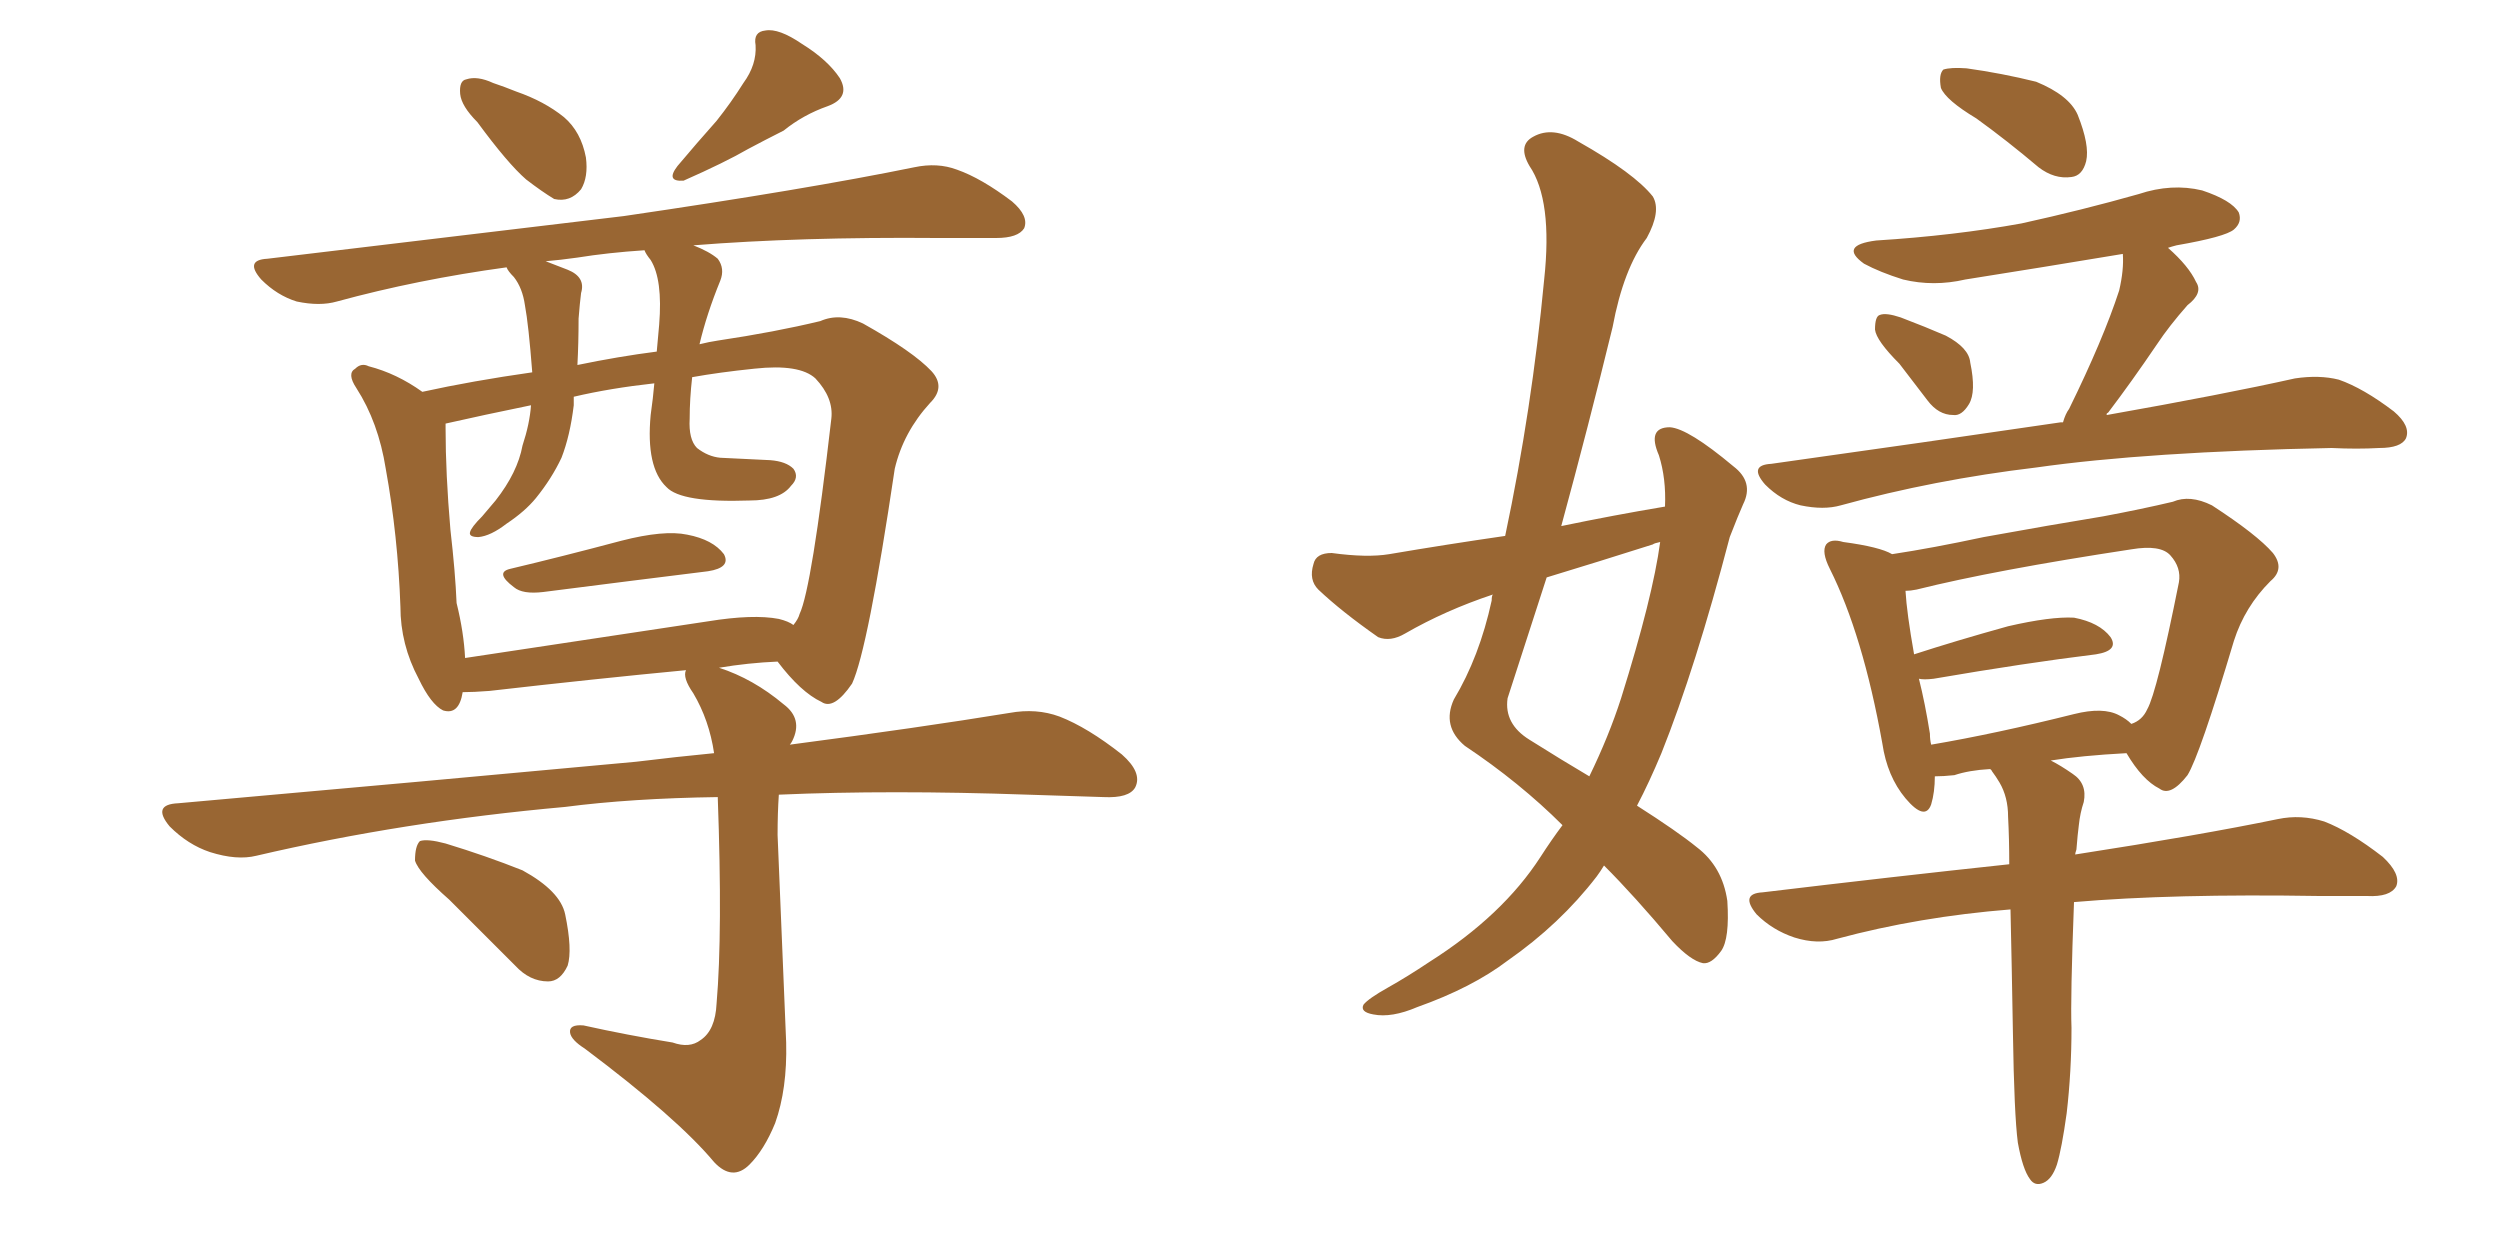 <svg xmlns="http://www.w3.org/2000/svg" xmlns:xlink="http://www.w3.org/1999/xlink" width="300" height="150"><path fill="#996633" padding="10" d="M57.28 14.65L57.28 14.65Q55.37 12.74 55.22 11.28L55.22 11.28Q55.08 9.67 55.96 9.52L55.96 9.52Q57.28 9.08 59.18 9.96L59.18 9.96Q60.50 10.40 61.96 10.99L61.96 10.99Q65.33 12.16 67.68 14.06L67.68 14.06Q69.73 15.82 70.31 18.90L70.31 18.90Q70.61 21.24 69.73 22.71L69.73 22.71Q68.41 24.32 66.50 23.88L66.50 23.88Q65.04 23.00 63.13 21.53L63.13 21.53Q60.94 19.63 57.28 14.65ZM89.21 9.96L89.21 9.96Q90.82 7.76 90.67 5.42L90.67 5.42Q90.38 3.81 91.85 3.66L91.85 3.66Q93.46 3.37 96.24 5.27L96.24 5.27Q99.32 7.18 100.78 9.38L100.78 9.38Q102.10 11.72 99.32 12.74L99.32 12.74Q96.39 13.77 94.04 15.67L94.04 15.67Q91.70 16.85 89.79 17.87L89.79 17.87Q87.01 19.48 82.03 21.68L82.03 21.68Q79.83 21.83 81.30 19.92L81.30 19.92Q83.64 17.14 85.99 14.50L85.99 14.50Q87.74 12.30 89.21 9.96ZM61.23 68.26L61.23 68.26Q67.38 66.80 74.56 64.89L74.56 64.89Q79.69 63.57 82.47 64.16L82.47 64.16Q85.55 64.75 86.87 66.50L86.87 66.50Q87.74 68.12 84.96 68.55L84.96 68.55Q76.61 69.58 65.19 71.04L65.19 71.04Q62.70 71.34 61.67 70.46L61.67 70.46Q59.33 68.70 61.23 68.26ZM80.71 125.10L80.71 125.10Q82.76 125.83 84.08 124.80L84.08 124.80Q85.84 123.63 85.99 120.41L85.99 120.41Q86.72 111.91 86.13 95.65L86.13 95.65Q75.73 95.80 67.82 96.83L67.82 96.83Q48.34 98.58 30.76 102.69L30.76 102.69Q28.42 103.27 25.20 102.25L25.20 102.25Q22.56 101.37 20.36 99.17L20.36 99.17Q18.16 96.53 21.39 96.39L21.39 96.39Q51.12 93.75 76.32 91.41L76.32 91.41Q81.15 90.82 85.69 90.38L85.69 90.38Q85.11 86.43 83.20 83.20L83.20 83.20Q81.88 81.30 82.32 80.42L82.32 80.42Q71.48 81.45 58.74 82.91L58.74 82.91Q56.84 83.06 55.52 83.06L55.52 83.06Q55.08 85.84 53.17 85.25L53.17 85.25Q51.71 84.52 50.24 81.45L50.24 81.45Q48.05 77.34 48.05 72.80L48.05 72.80Q47.75 64.31 46.29 56.25L46.29 56.25Q45.41 50.68 42.77 46.58L42.77 46.58Q41.60 44.82 42.63 44.24L42.63 44.24Q43.36 43.51 44.24 43.95L44.24 43.95Q47.61 44.82 50.68 47.02L50.68 47.02Q56.69 45.70 63.87 44.68L63.87 44.68Q63.43 38.96 62.99 36.62L62.99 36.62Q62.70 34.57 61.67 33.25L61.67 33.25Q60.94 32.52 60.79 32.08L60.79 32.08Q50.10 33.54 40.43 36.18L40.43 36.18Q38.38 36.77 35.60 36.18L35.60 36.18Q33.25 35.45 31.35 33.54L31.35 33.54Q29.30 31.20 32.08 31.05L32.08 31.05Q55.37 28.27 74.85 25.93L74.85 25.93Q96.83 22.71 109.72 20.07L109.72 20.07Q112.50 19.48 114.84 20.36L114.84 20.36Q117.77 21.39 121.44 24.17L121.44 24.17Q123.49 25.93 122.90 27.39L122.90 27.39Q122.17 28.56 119.53 28.56L119.53 28.56Q116.16 28.56 112.50 28.56L112.50 28.56Q95.95 28.42 83.20 29.44L83.20 29.44Q85.11 30.18 86.13 31.05L86.13 31.05Q87.01 32.23 86.43 33.69L86.43 33.69Q84.81 37.65 83.94 41.31L83.94 41.31Q85.11 41.02 86.13 40.87L86.13 40.87Q93.02 39.84 98.44 38.53L98.44 38.53Q100.78 37.50 103.56 38.82L103.56 38.82Q109.57 42.19 111.77 44.53L111.77 44.53Q113.53 46.44 111.62 48.34L111.62 48.34Q108.40 51.86 107.37 56.25L107.37 56.25L107.37 56.25Q104.15 77.93 102.25 82.03L102.25 82.03Q100.05 85.25 98.58 84.23L98.58 84.23Q96.09 83.06 93.31 79.39L93.31 79.39Q89.79 79.54 86.28 80.13L86.28 80.13Q90.38 81.45 94.04 84.52L94.04 84.52Q96.39 86.28 95.07 88.92L95.07 88.92Q94.92 89.21 94.78 89.36L94.78 89.36Q110.45 87.30 121.14 85.55L121.14 85.55Q124.37 84.96 127.15 85.99L127.15 85.99Q130.52 87.30 134.62 90.53L134.62 90.53Q137.11 92.72 136.23 94.48L136.23 94.48Q135.50 95.80 132.42 95.65L132.42 95.65Q128.17 95.51 123.34 95.36L123.34 95.36Q106.79 94.78 93.46 95.36L93.46 95.36Q93.31 97.56 93.31 100.20L93.31 100.20Q94.19 121.88 94.34 125.10L94.34 125.10Q94.48 130.66 93.02 134.77L93.02 134.77Q91.70 137.99 89.94 139.75L89.94 139.75Q87.89 141.80 85.69 139.45L85.69 139.45Q81.30 134.18 70.17 125.83L70.17 125.83Q68.55 124.80 68.41 123.93L68.41 123.93Q68.26 122.90 70.02 123.05L70.02 123.05Q75.29 124.22 80.71 125.10ZM93.46 74.27L93.46 74.27Q94.63 74.56 95.21 75L95.21 75Q95.80 74.27 95.95 73.68L95.95 73.68Q97.41 70.61 99.76 50.24L99.76 50.24Q100.05 47.75 97.85 45.41L97.85 45.41Q95.95 43.65 90.53 44.24L90.53 44.24Q86.28 44.68 83.06 45.26L83.06 45.26Q82.76 47.90 82.76 50.24L82.76 50.24Q82.62 52.73 83.64 53.76L83.64 53.76Q84.96 54.79 86.43 54.93L86.43 54.93Q89.36 55.08 92.43 55.22L92.43 55.22Q94.34 55.37 95.21 56.25L95.21 56.25Q95.95 57.28 94.92 58.30L94.92 58.30Q93.60 60.06 89.94 60.06L89.94 60.06Q81.74 60.35 79.98 58.45L79.98 58.45Q77.49 56.10 78.08 49.80L78.08 49.80Q78.37 47.75 78.52 46.00L78.52 46.00Q73.24 46.58 68.85 47.61L68.85 47.61Q68.85 48.05 68.85 48.63L68.85 48.63Q68.41 52.29 67.38 54.93L67.38 54.93Q66.21 57.42 64.31 59.77L64.31 59.77Q62.99 61.38 60.79 62.84L60.79 62.84Q58.89 64.31 57.42 64.45L57.42 64.45Q56.25 64.45 56.40 63.87L56.40 63.87Q56.54 63.28 57.86 61.96L57.86 61.96Q58.59 61.08 59.47 60.06L59.47 60.06Q62.11 56.69 62.70 53.47L62.70 53.47Q63.57 50.83 63.72 48.63L63.72 48.63Q58.01 49.80 53.47 50.83L53.47 50.83Q53.47 50.98 53.47 51.42L53.47 51.42Q53.47 56.84 54.05 63.57L54.05 63.57Q54.64 68.70 54.79 72.36L54.79 72.36Q55.66 75.88 55.81 78.96L55.81 78.96Q69.43 76.90 84.96 74.56L84.96 74.56Q90.38 73.68 93.46 74.27ZM78.81 42.19L78.81 42.19Q78.96 40.43 79.10 38.96L79.10 38.96Q79.54 33.54 78.08 31.20L78.08 31.20Q77.49 30.47 77.34 30.03L77.34 30.03Q72.95 30.32 69.29 30.91L69.29 30.91Q67.24 31.20 65.48 31.35L65.48 31.35Q66.65 31.79 68.12 32.37L68.12 32.37Q70.31 33.25 69.73 35.16L69.73 35.16Q69.58 36.33 69.43 38.23L69.43 38.23Q69.43 41.16 69.29 43.80L69.29 43.80Q74.27 42.77 78.81 42.19ZM53.91 107.96L53.91 107.96L53.91 107.96Q50.24 104.74 49.80 103.27L49.80 103.27Q49.80 101.51 50.39 100.93L50.39 100.93Q51.27 100.63 53.47 101.22L53.47 101.22Q58.30 102.69 62.70 104.44L62.70 104.44Q67.24 106.93 67.82 109.72L67.82 109.72Q68.70 113.96 68.12 115.87L68.12 115.87Q67.24 117.77 65.77 117.77L65.77 117.77Q63.57 117.77 61.82 115.87L61.82 115.87Q57.57 111.62 53.91 107.96ZM237.16 14.21L237.16 14.21Q233.50 12.01 232.91 10.55L232.91 10.55Q232.62 8.94 233.20 8.35L233.20 8.35Q234.08 8.06 235.99 8.20L235.99 8.20Q240.23 8.79 244.34 9.81L244.34 9.81Q248.29 11.43 249.32 13.77L249.32 13.77Q250.78 17.43 250.34 19.34L250.34 19.34Q249.90 21.09 248.58 21.24L248.58 21.24Q246.53 21.53 244.63 20.07L244.63 20.07Q240.82 16.85 237.16 14.21ZM227.93 43.65L227.93 43.65Q225.15 40.87 225 39.55L225 39.55Q225 37.94 225.59 37.79L225.59 37.79Q226.32 37.50 228.08 38.09L228.08 38.09Q231.15 39.26 233.50 40.28L233.50 40.28Q236.28 41.75 236.43 43.51L236.43 43.51Q237.16 47.02 236.28 48.49L236.28 48.49Q235.40 49.95 234.38 49.80L234.38 49.80Q232.62 49.80 231.30 48.05L231.30 48.05Q229.39 45.56 227.93 43.65ZM247.56 50.68L247.56 50.68Q247.85 49.66 248.29 49.07L248.29 49.07Q252.39 40.72 254.30 34.86L254.30 34.86Q254.88 32.37 254.74 30.47L254.74 30.47Q245.07 32.08 235.84 33.54L235.84 33.54Q232.03 34.42 228.37 33.54L228.37 33.54Q225.59 32.67 223.68 31.64L223.68 31.64Q220.61 29.44 225.15 28.86L225.15 28.86Q234.52 28.27 242.58 26.81L242.58 26.81Q249.90 25.20 256.64 23.29L256.64 23.29Q260.60 21.97 264.26 22.85L264.26 22.85Q267.77 24.02 268.65 25.49L268.65 25.49Q269.09 26.66 268.07 27.54L268.07 27.54Q267.04 28.42 261.18 29.44L261.18 29.44Q260.60 29.59 260.16 29.74L260.16 29.74Q262.65 31.93 263.53 33.84L263.53 33.84Q264.40 35.16 262.50 36.62L262.50 36.62Q260.30 39.11 258.84 41.31L258.84 41.31Q255.76 45.85 252.98 49.51L252.98 49.51Q252.69 49.66 252.83 49.80L252.83 49.80Q266.89 47.31 275.39 45.41L275.39 45.41Q278.32 44.97 280.66 45.56L280.66 45.56Q283.59 46.58 287.26 49.37L287.26 49.37Q289.31 51.12 288.72 52.59L288.72 52.59Q288.13 53.76 285.50 53.76L285.50 53.76Q282.86 53.91 279.79 53.76L279.79 53.76Q257.67 54.20 244.34 56.10L244.34 56.10Q232.03 57.57 220.90 60.64L220.90 60.64Q218.85 61.23 216.06 60.64L216.06 60.64Q213.72 60.06 211.82 58.15L211.82 58.15Q209.77 55.81 212.55 55.66L212.55 55.66Q231.30 53.03 247.27 50.68L247.27 50.68Q247.41 50.68 247.56 50.68ZM242.14 137.11L242.14 137.11Q241.70 133.74 241.55 123.93L241.55 123.93Q241.41 115.72 241.26 109.13L241.26 109.13Q230.27 110.01 220.46 112.65L220.46 112.65Q218.12 113.38 215.33 112.50L215.33 112.50Q212.70 111.62 210.79 109.72L210.79 109.72Q208.74 107.23 211.52 107.08L211.52 107.08Q227.34 105.18 241.11 103.71L241.11 103.71Q241.11 100.63 240.97 98.00L240.97 98.00Q240.97 95.65 239.94 93.90L239.94 93.90Q239.50 93.16 239.06 92.58L239.06 92.58Q238.92 92.29 238.77 92.29L238.77 92.29Q236.28 92.43 234.52 93.02L234.52 93.02Q233.20 93.16 232.18 93.16L232.18 93.16Q232.18 95.07 231.74 96.53L231.74 96.53Q231.01 98.58 228.66 95.80L228.66 95.80Q226.46 93.16 225.88 89.21L225.88 89.21Q223.54 76.17 219.58 68.26L219.58 68.26Q218.55 66.21 219.14 65.33L219.14 65.33Q219.73 64.60 221.19 65.04L221.19 65.04Q225.59 65.63 227.05 66.50L227.05 66.50Q231.88 65.77 238.04 64.45L238.04 64.45Q246.09 62.99 252.39 61.96L252.39 61.96Q257.08 61.08 260.74 60.21L260.74 60.21Q262.79 59.33 265.43 60.64L265.43 60.64Q270.85 64.16 272.75 66.36L272.75 66.36Q274.22 68.26 272.46 69.73L272.46 69.73Q269.38 72.80 268.07 76.90L268.07 76.90L268.07 76.90Q263.96 90.67 262.50 93.02L262.50 93.02Q260.45 95.65 259.13 94.63L259.13 94.63Q257.08 93.60 255.18 90.38L255.18 90.38Q249.76 90.67 246.09 91.26L246.09 91.26Q247.27 91.85 248.73 92.87L248.73 92.87Q250.49 94.04 250.05 96.24L250.05 96.24Q249.61 97.56 249.46 99.02L249.46 99.02Q249.32 100.05 249.17 101.95L249.17 101.95Q249.02 102.39 249.02 102.54L249.02 102.54Q264.11 100.20 273.34 98.29L273.34 98.29Q276.12 97.71 278.91 98.58L278.91 98.58Q281.98 99.76 285.94 102.83L285.94 102.83Q288.13 104.88 287.55 106.35L287.55 106.35Q286.82 107.67 284.03 107.52L284.03 107.52Q281.40 107.52 278.32 107.52L278.32 107.52Q260.74 107.23 248.88 108.25L248.88 108.25Q248.44 119.82 248.58 123.34L248.58 123.34Q248.58 128.61 248.00 133.59L248.00 133.59Q247.41 137.84 246.83 139.75L246.83 139.75Q246.24 141.50 245.21 141.94L245.21 141.94Q244.19 142.38 243.60 141.50L243.60 141.50Q242.72 140.33 242.14 137.11ZM254.30 85.84L254.30 85.84Q255.18 86.28 255.76 86.87L255.76 86.87Q257.08 86.43 257.67 85.11L257.67 85.11Q258.84 83.06 261.47 69.87L261.47 69.87Q261.77 68.12 260.45 66.65L260.45 66.65Q259.28 65.33 255.76 65.92L255.76 65.92Q239.36 68.41 229.98 70.75L229.98 70.75Q229.25 70.90 228.66 70.90L228.66 70.90Q228.81 73.54 229.69 78.52L229.69 78.52Q234.67 76.90 240.97 75.15L240.97 75.15Q246.09 73.97 248.88 74.12L248.88 74.12Q251.95 74.71 253.27 76.46L253.27 76.46Q254.30 78.08 251.51 78.52L251.51 78.52Q243.16 79.54 232.03 81.45L232.03 81.45Q230.86 81.59 230.27 81.45L230.27 81.45Q231.01 84.38 231.59 88.04L231.59 88.04Q231.59 88.77 231.74 89.36L231.74 89.36Q239.50 88.04 248.88 85.69L248.88 85.69Q252.39 84.81 254.30 85.84ZM187.50 99.02L187.50 99.02Q182.37 93.90 175.78 89.50L175.78 89.50Q173.00 87.16 174.46 83.94L174.46 83.94Q177.54 78.81 179.00 72.07L179.00 72.07Q179.00 71.48 179.15 71.34L179.15 71.34Q173.44 73.24 168.60 76.03L168.60 76.03Q166.85 77.05 165.38 76.46L165.38 76.46Q160.99 73.39 158.20 70.75L158.20 70.75Q157.03 69.58 157.62 67.68L157.62 67.68Q157.91 66.36 159.81 66.36L159.81 66.36Q164.06 66.94 166.70 66.50L166.70 66.50Q173.58 65.33 180.62 64.31L180.62 64.31Q183.84 49.07 185.30 33.54L185.30 33.54Q186.33 24.02 183.54 19.92L183.54 19.92Q182.08 17.43 183.98 16.41L183.98 16.41Q186.33 15.09 189.40 16.99L189.40 16.99Q196.14 20.80 198.34 23.58L198.34 23.58Q199.37 25.34 197.61 28.56L197.61 28.56Q194.82 32.23 193.51 39.26L193.51 39.26Q190.58 51.27 187.35 63.13L187.35 63.13Q193.65 61.82 199.80 60.79L199.80 60.79Q199.95 57.42 199.07 54.64L199.07 54.64Q197.61 51.27 200.39 51.27L200.39 51.27Q202.59 51.42 208.01 55.96L208.01 55.96Q210.50 57.86 209.18 60.50L209.18 60.50Q208.59 61.82 207.57 64.45L207.57 64.45Q203.47 80.13 199.37 90.38L199.37 90.38Q197.90 93.90 196.44 96.68L196.44 96.68Q201.27 99.76 203.61 101.66L203.61 101.66Q206.69 104.00 207.28 108.11L207.28 108.11Q207.57 112.65 206.54 114.11L206.54 114.11Q205.37 115.72 204.35 115.58L204.35 115.58Q202.88 115.28 200.68 112.94L200.68 112.94Q196.14 107.52 192.48 103.86L192.48 103.86Q192.04 104.59 191.60 105.18L191.60 105.18Q187.21 110.89 180.91 115.28L180.91 115.28Q176.66 118.51 170.07 120.85L170.07 120.85Q166.99 122.17 164.79 121.73L164.79 121.73Q163.18 121.44 163.62 120.56L163.62 120.56Q164.21 119.82 166.55 118.51L166.55 118.51Q168.90 117.19 171.53 115.43L171.53 115.43Q180.32 109.86 184.86 102.83L184.86 102.83Q186.18 100.78 187.50 99.02ZM194.53 83.79L194.53 83.79L194.53 83.79Q198.34 71.63 199.22 65.04L199.22 65.04Q198.49 65.19 198.34 65.33L198.34 65.33Q191.89 67.38 185.60 69.29L185.60 69.29Q183.25 76.61 180.91 83.79L180.91 83.79Q180.47 86.87 183.54 88.77L183.54 88.77Q187.50 91.26 190.72 93.16L190.72 93.16Q193.07 88.33 194.53 83.79Z"/></svg>